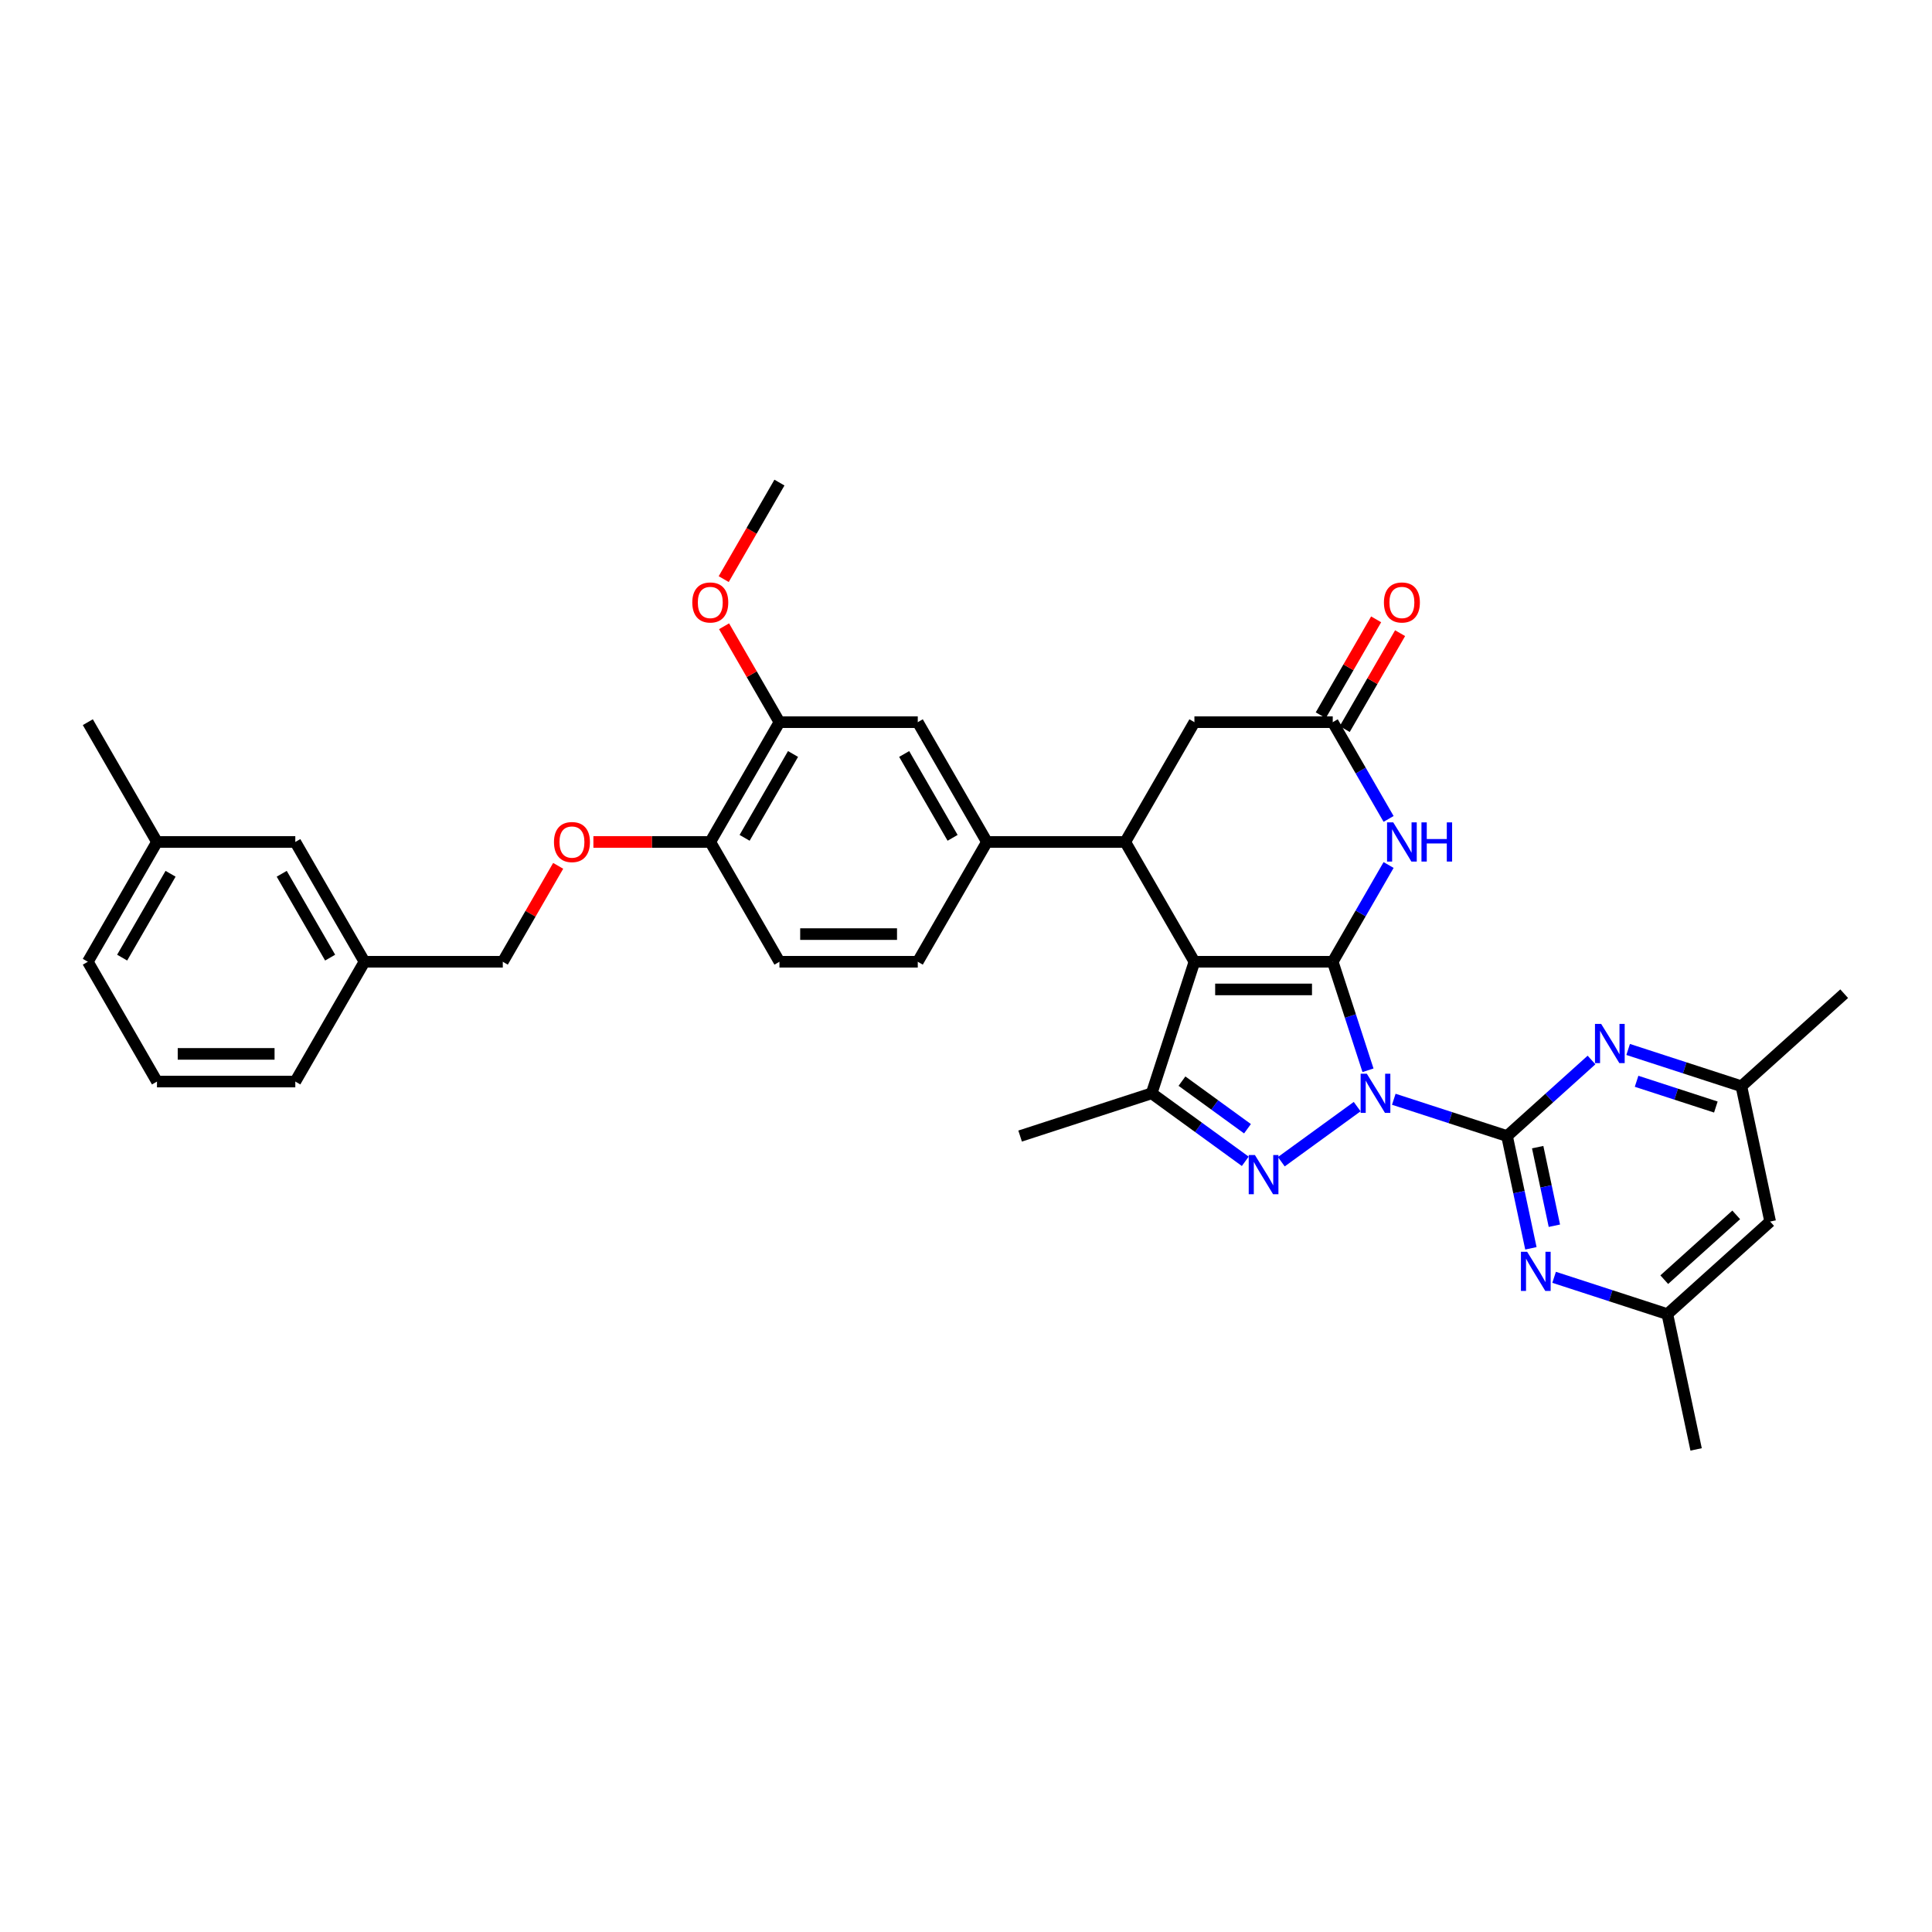 <?xml version='1.0' encoding='iso-8859-1'?>
<svg version='1.1' baseProfile='full'
              xmlns='http://www.w3.org/2000/svg'
                      xmlns:rdkit='http://www.rdkit.org/xml'
                      xmlns:xlink='http://www.w3.org/1999/xlink'
                  xml:space='preserve'
width='1000px' height='1000px' viewBox='0 0 1000 1000'>
<!-- END OF HEADER -->
<rect style='opacity:1.0;fill:#FFFFFF;stroke:none' width='1000' height='1000' x='0' y='0'> </rect>
<path class='bond-0' d='M 708.072,553.97 L 698.948,525.888' style='fill:none;fill-rule:evenodd;stroke:#0000FF;stroke-width:6px;stroke-linecap:butt;stroke-linejoin:miter;stroke-opacity:1' />
<path class='bond-0' d='M 698.948,525.888 L 689.823,497.806' style='fill:none;fill-rule:evenodd;stroke:#000000;stroke-width:6px;stroke-linecap:butt;stroke-linejoin:miter;stroke-opacity:1' />
<path class='bond-2' d='M 702.468,572.786 L 663.211,601.307' style='fill:none;fill-rule:evenodd;stroke:#0000FF;stroke-width:6px;stroke-linecap:butt;stroke-linejoin:miter;stroke-opacity:1' />
<path class='bond-3' d='M 721.427,568.978 L 750.734,578.501' style='fill:none;fill-rule:evenodd;stroke:#0000FF;stroke-width:6px;stroke-linecap:butt;stroke-linejoin:miter;stroke-opacity:1' />
<path class='bond-3' d='M 750.734,578.501 L 780.04,588.023' style='fill:none;fill-rule:evenodd;stroke:#000000;stroke-width:6px;stroke-linecap:butt;stroke-linejoin:miter;stroke-opacity:1' />
<path class='bond-1' d='M 689.823,497.806 L 618.227,497.806' style='fill:none;fill-rule:evenodd;stroke:#000000;stroke-width:6px;stroke-linecap:butt;stroke-linejoin:miter;stroke-opacity:1' />
<path class='bond-1' d='M 679.084,512.125 L 628.966,512.125' style='fill:none;fill-rule:evenodd;stroke:#000000;stroke-width:6px;stroke-linecap:butt;stroke-linejoin:miter;stroke-opacity:1' />
<path class='bond-5' d='M 689.823,497.806 L 704.279,472.768' style='fill:none;fill-rule:evenodd;stroke:#000000;stroke-width:6px;stroke-linecap:butt;stroke-linejoin:miter;stroke-opacity:1' />
<path class='bond-5' d='M 704.279,472.768 L 718.735,447.73' style='fill:none;fill-rule:evenodd;stroke:#0000FF;stroke-width:6px;stroke-linecap:butt;stroke-linejoin:miter;stroke-opacity:1' />
<path class='bond-6' d='M 618.227,497.806 L 582.428,435.802' style='fill:none;fill-rule:evenodd;stroke:#000000;stroke-width:6px;stroke-linecap:butt;stroke-linejoin:miter;stroke-opacity:1' />
<path class='bond-35' d='M 618.227,497.806 L 596.102,565.898' style='fill:none;fill-rule:evenodd;stroke:#000000;stroke-width:6px;stroke-linecap:butt;stroke-linejoin:miter;stroke-opacity:1' />
<path class='bond-4' d='M 644.545,601.095 L 620.324,583.497' style='fill:none;fill-rule:evenodd;stroke:#0000FF;stroke-width:6px;stroke-linecap:butt;stroke-linejoin:miter;stroke-opacity:1' />
<path class='bond-4' d='M 620.324,583.497 L 596.102,565.898' style='fill:none;fill-rule:evenodd;stroke:#000000;stroke-width:6px;stroke-linecap:butt;stroke-linejoin:miter;stroke-opacity:1' />
<path class='bond-4' d='M 645.696,584.231 L 628.74,571.912' style='fill:none;fill-rule:evenodd;stroke:#0000FF;stroke-width:6px;stroke-linecap:butt;stroke-linejoin:miter;stroke-opacity:1' />
<path class='bond-4' d='M 628.74,571.912 L 611.785,559.593' style='fill:none;fill-rule:evenodd;stroke:#000000;stroke-width:6px;stroke-linecap:butt;stroke-linejoin:miter;stroke-opacity:1' />
<path class='bond-7' d='M 780.04,588.023 L 786.215,617.075' style='fill:none;fill-rule:evenodd;stroke:#000000;stroke-width:6px;stroke-linecap:butt;stroke-linejoin:miter;stroke-opacity:1' />
<path class='bond-7' d='M 786.215,617.075 L 792.39,646.127' style='fill:none;fill-rule:evenodd;stroke:#0000FF;stroke-width:6px;stroke-linecap:butt;stroke-linejoin:miter;stroke-opacity:1' />
<path class='bond-7' d='M 795.899,593.761 L 800.222,614.098' style='fill:none;fill-rule:evenodd;stroke:#000000;stroke-width:6px;stroke-linecap:butt;stroke-linejoin:miter;stroke-opacity:1' />
<path class='bond-7' d='M 800.222,614.098 L 804.544,634.434' style='fill:none;fill-rule:evenodd;stroke:#0000FF;stroke-width:6px;stroke-linecap:butt;stroke-linejoin:miter;stroke-opacity:1' />
<path class='bond-8' d='M 780.04,588.023 L 801.904,568.337' style='fill:none;fill-rule:evenodd;stroke:#000000;stroke-width:6px;stroke-linecap:butt;stroke-linejoin:miter;stroke-opacity:1' />
<path class='bond-8' d='M 801.904,568.337 L 823.767,548.651' style='fill:none;fill-rule:evenodd;stroke:#0000FF;stroke-width:6px;stroke-linecap:butt;stroke-linejoin:miter;stroke-opacity:1' />
<path class='bond-24' d='M 596.102,565.898 L 528.01,588.023' style='fill:none;fill-rule:evenodd;stroke:#000000;stroke-width:6px;stroke-linecap:butt;stroke-linejoin:miter;stroke-opacity:1' />
<path class='bond-9' d='M 718.735,423.874 L 704.279,398.836' style='fill:none;fill-rule:evenodd;stroke:#0000FF;stroke-width:6px;stroke-linecap:butt;stroke-linejoin:miter;stroke-opacity:1' />
<path class='bond-9' d='M 704.279,398.836 L 689.823,373.797' style='fill:none;fill-rule:evenodd;stroke:#000000;stroke-width:6px;stroke-linecap:butt;stroke-linejoin:miter;stroke-opacity:1' />
<path class='bond-10' d='M 582.428,435.802 L 510.832,435.802' style='fill:none;fill-rule:evenodd;stroke:#000000;stroke-width:6px;stroke-linecap:butt;stroke-linejoin:miter;stroke-opacity:1' />
<path class='bond-37' d='M 582.428,435.802 L 618.227,373.797' style='fill:none;fill-rule:evenodd;stroke:#000000;stroke-width:6px;stroke-linecap:butt;stroke-linejoin:miter;stroke-opacity:1' />
<path class='bond-14' d='M 804.405,661.135 L 833.712,670.657' style='fill:none;fill-rule:evenodd;stroke:#0000FF;stroke-width:6px;stroke-linecap:butt;stroke-linejoin:miter;stroke-opacity:1' />
<path class='bond-14' d='M 833.712,670.657 L 863.018,680.179' style='fill:none;fill-rule:evenodd;stroke:#000000;stroke-width:6px;stroke-linecap:butt;stroke-linejoin:miter;stroke-opacity:1' />
<path class='bond-15' d='M 842.726,543.196 L 872.032,552.718' style='fill:none;fill-rule:evenodd;stroke:#0000FF;stroke-width:6px;stroke-linecap:butt;stroke-linejoin:miter;stroke-opacity:1' />
<path class='bond-15' d='M 872.032,552.718 L 901.339,562.24' style='fill:none;fill-rule:evenodd;stroke:#000000;stroke-width:6px;stroke-linecap:butt;stroke-linejoin:miter;stroke-opacity:1' />
<path class='bond-15' d='M 847.093,559.671 L 867.607,566.336' style='fill:none;fill-rule:evenodd;stroke:#0000FF;stroke-width:6px;stroke-linecap:butt;stroke-linejoin:miter;stroke-opacity:1' />
<path class='bond-15' d='M 867.607,566.336 L 888.122,573.002' style='fill:none;fill-rule:evenodd;stroke:#000000;stroke-width:6px;stroke-linecap:butt;stroke-linejoin:miter;stroke-opacity:1' />
<path class='bond-11' d='M 689.823,373.797 L 618.227,373.797' style='fill:none;fill-rule:evenodd;stroke:#000000;stroke-width:6px;stroke-linecap:butt;stroke-linejoin:miter;stroke-opacity:1' />
<path class='bond-19' d='M 696.024,377.377 L 710.355,352.554' style='fill:none;fill-rule:evenodd;stroke:#000000;stroke-width:6px;stroke-linecap:butt;stroke-linejoin:miter;stroke-opacity:1' />
<path class='bond-19' d='M 710.355,352.554 L 724.687,327.73' style='fill:none;fill-rule:evenodd;stroke:#FF0000;stroke-width:6px;stroke-linecap:butt;stroke-linejoin:miter;stroke-opacity:1' />
<path class='bond-19' d='M 683.623,370.218 L 697.954,345.394' style='fill:none;fill-rule:evenodd;stroke:#000000;stroke-width:6px;stroke-linecap:butt;stroke-linejoin:miter;stroke-opacity:1' />
<path class='bond-19' d='M 697.954,345.394 L 712.286,320.571' style='fill:none;fill-rule:evenodd;stroke:#FF0000;stroke-width:6px;stroke-linecap:butt;stroke-linejoin:miter;stroke-opacity:1' />
<path class='bond-12' d='M 510.832,435.802 L 475.034,373.797' style='fill:none;fill-rule:evenodd;stroke:#000000;stroke-width:6px;stroke-linecap:butt;stroke-linejoin:miter;stroke-opacity:1' />
<path class='bond-12' d='M 493.061,433.661 L 468.002,390.258' style='fill:none;fill-rule:evenodd;stroke:#000000;stroke-width:6px;stroke-linecap:butt;stroke-linejoin:miter;stroke-opacity:1' />
<path class='bond-20' d='M 510.832,435.802 L 475.034,497.806' style='fill:none;fill-rule:evenodd;stroke:#000000;stroke-width:6px;stroke-linecap:butt;stroke-linejoin:miter;stroke-opacity:1' />
<path class='bond-13' d='M 475.034,373.797 L 403.437,373.797' style='fill:none;fill-rule:evenodd;stroke:#000000;stroke-width:6px;stroke-linecap:butt;stroke-linejoin:miter;stroke-opacity:1' />
<path class='bond-26' d='M 403.437,373.797 L 389.105,348.974' style='fill:none;fill-rule:evenodd;stroke:#000000;stroke-width:6px;stroke-linecap:butt;stroke-linejoin:miter;stroke-opacity:1' />
<path class='bond-26' d='M 389.105,348.974 L 374.773,324.151' style='fill:none;fill-rule:evenodd;stroke:#FF0000;stroke-width:6px;stroke-linecap:butt;stroke-linejoin:miter;stroke-opacity:1' />
<path class='bond-38' d='M 403.437,373.797 L 367.639,435.802' style='fill:none;fill-rule:evenodd;stroke:#000000;stroke-width:6px;stroke-linecap:butt;stroke-linejoin:miter;stroke-opacity:1' />
<path class='bond-38' d='M 410.468,390.258 L 385.409,433.661' style='fill:none;fill-rule:evenodd;stroke:#000000;stroke-width:6px;stroke-linecap:butt;stroke-linejoin:miter;stroke-opacity:1' />
<path class='bond-29' d='M 863.018,680.179 L 877.904,750.211' style='fill:none;fill-rule:evenodd;stroke:#000000;stroke-width:6px;stroke-linecap:butt;stroke-linejoin:miter;stroke-opacity:1' />
<path class='bond-36' d='M 863.018,680.179 L 916.225,632.272' style='fill:none;fill-rule:evenodd;stroke:#000000;stroke-width:6px;stroke-linecap:butt;stroke-linejoin:miter;stroke-opacity:1' />
<path class='bond-36' d='M 861.418,662.352 L 898.662,628.817' style='fill:none;fill-rule:evenodd;stroke:#000000;stroke-width:6px;stroke-linecap:butt;stroke-linejoin:miter;stroke-opacity:1' />
<path class='bond-17' d='M 901.339,562.24 L 916.225,632.272' style='fill:none;fill-rule:evenodd;stroke:#000000;stroke-width:6px;stroke-linecap:butt;stroke-linejoin:miter;stroke-opacity:1' />
<path class='bond-30' d='M 901.339,562.24 L 954.545,514.333' style='fill:none;fill-rule:evenodd;stroke:#000000;stroke-width:6px;stroke-linecap:butt;stroke-linejoin:miter;stroke-opacity:1' />
<path class='bond-16' d='M 367.639,435.802 L 403.437,497.806' style='fill:none;fill-rule:evenodd;stroke:#000000;stroke-width:6px;stroke-linecap:butt;stroke-linejoin:miter;stroke-opacity:1' />
<path class='bond-18' d='M 367.639,435.802 L 337.389,435.802' style='fill:none;fill-rule:evenodd;stroke:#000000;stroke-width:6px;stroke-linecap:butt;stroke-linejoin:miter;stroke-opacity:1' />
<path class='bond-18' d='M 337.389,435.802 L 307.14,435.802' style='fill:none;fill-rule:evenodd;stroke:#FF0000;stroke-width:6px;stroke-linecap:butt;stroke-linejoin:miter;stroke-opacity:1' />
<path class='bond-22' d='M 288.908,448.159 L 274.576,472.983' style='fill:none;fill-rule:evenodd;stroke:#FF0000;stroke-width:6px;stroke-linecap:butt;stroke-linejoin:miter;stroke-opacity:1' />
<path class='bond-22' d='M 274.576,472.983 L 260.244,497.806' style='fill:none;fill-rule:evenodd;stroke:#000000;stroke-width:6px;stroke-linecap:butt;stroke-linejoin:miter;stroke-opacity:1' />
<path class='bond-21' d='M 475.034,497.806 L 403.437,497.806' style='fill:none;fill-rule:evenodd;stroke:#000000;stroke-width:6px;stroke-linecap:butt;stroke-linejoin:miter;stroke-opacity:1' />
<path class='bond-21' d='M 464.294,483.487 L 414.177,483.487' style='fill:none;fill-rule:evenodd;stroke:#000000;stroke-width:6px;stroke-linecap:butt;stroke-linejoin:miter;stroke-opacity:1' />
<path class='bond-25' d='M 260.244,497.806 L 188.648,497.806' style='fill:none;fill-rule:evenodd;stroke:#000000;stroke-width:6px;stroke-linecap:butt;stroke-linejoin:miter;stroke-opacity:1' />
<path class='bond-23' d='M 152.849,435.802 L 188.648,497.806' style='fill:none;fill-rule:evenodd;stroke:#000000;stroke-width:6px;stroke-linecap:butt;stroke-linejoin:miter;stroke-opacity:1' />
<path class='bond-23' d='M 145.818,452.262 L 170.877,495.665' style='fill:none;fill-rule:evenodd;stroke:#000000;stroke-width:6px;stroke-linecap:butt;stroke-linejoin:miter;stroke-opacity:1' />
<path class='bond-27' d='M 152.849,435.802 L 81.253,435.802' style='fill:none;fill-rule:evenodd;stroke:#000000;stroke-width:6px;stroke-linecap:butt;stroke-linejoin:miter;stroke-opacity:1' />
<path class='bond-31' d='M 188.648,497.806 L 152.849,559.811' style='fill:none;fill-rule:evenodd;stroke:#000000;stroke-width:6px;stroke-linecap:butt;stroke-linejoin:miter;stroke-opacity:1' />
<path class='bond-34' d='M 374.592,299.75 L 389.014,274.769' style='fill:none;fill-rule:evenodd;stroke:#FF0000;stroke-width:6px;stroke-linecap:butt;stroke-linejoin:miter;stroke-opacity:1' />
<path class='bond-34' d='M 389.014,274.769 L 403.437,249.789' style='fill:none;fill-rule:evenodd;stroke:#000000;stroke-width:6px;stroke-linecap:butt;stroke-linejoin:miter;stroke-opacity:1' />
<path class='bond-33' d='M 81.253,435.802 L 45.455,373.797' style='fill:none;fill-rule:evenodd;stroke:#000000;stroke-width:6px;stroke-linecap:butt;stroke-linejoin:miter;stroke-opacity:1' />
<path class='bond-39' d='M 81.253,435.802 L 45.455,497.806' style='fill:none;fill-rule:evenodd;stroke:#000000;stroke-width:6px;stroke-linecap:butt;stroke-linejoin:miter;stroke-opacity:1' />
<path class='bond-39' d='M 88.284,452.262 L 63.225,495.665' style='fill:none;fill-rule:evenodd;stroke:#000000;stroke-width:6px;stroke-linecap:butt;stroke-linejoin:miter;stroke-opacity:1' />
<path class='bond-28' d='M 81.253,559.811 L 152.849,559.811' style='fill:none;fill-rule:evenodd;stroke:#000000;stroke-width:6px;stroke-linecap:butt;stroke-linejoin:miter;stroke-opacity:1' />
<path class='bond-28' d='M 91.992,545.491 L 142.11,545.491' style='fill:none;fill-rule:evenodd;stroke:#000000;stroke-width:6px;stroke-linecap:butt;stroke-linejoin:miter;stroke-opacity:1' />
<path class='bond-32' d='M 81.253,559.811 L 45.455,497.806' style='fill:none;fill-rule:evenodd;stroke:#000000;stroke-width:6px;stroke-linecap:butt;stroke-linejoin:miter;stroke-opacity:1' />
<path  class='atom-0' d='M 707.466 555.76
L 714.11 566.5
Q 714.769 567.56, 715.828 569.478
Q 716.888 571.397, 716.945 571.512
L 716.945 555.76
L 719.637 555.76
L 719.637 576.037
L 716.859 576.037
L 709.728 564.295
Q 708.898 562.92, 708.01 561.345
Q 707.151 559.77, 706.893 559.283
L 706.893 576.037
L 704.258 576.037
L 704.258 555.76
L 707.466 555.76
' fill='#0000FF'/>
<path  class='atom-3' d='M 649.543 597.844
L 656.187 608.583
Q 656.846 609.643, 657.905 611.562
Q 658.965 613.48, 659.022 613.595
L 659.022 597.844
L 661.714 597.844
L 661.714 618.12
L 658.936 618.12
L 651.805 606.378
Q 650.975 605.003, 650.087 603.428
Q 649.228 601.853, 648.97 601.366
L 648.97 618.12
L 646.335 618.12
L 646.335 597.844
L 649.543 597.844
' fill='#0000FF'/>
<path  class='atom-6' d='M 721.139 425.664
L 727.784 436.403
Q 728.442 437.463, 729.502 439.382
Q 730.562 441.3, 730.619 441.415
L 730.619 425.664
L 733.311 425.664
L 733.311 445.94
L 730.533 445.94
L 723.402 434.198
Q 722.571 432.823, 721.684 431.248
Q 720.824 429.673, 720.567 429.186
L 720.567 445.94
L 717.932 445.94
L 717.932 425.664
L 721.139 425.664
' fill='#0000FF'/>
<path  class='atom-6' d='M 735.745 425.664
L 738.494 425.664
L 738.494 434.284
L 748.862 434.284
L 748.862 425.664
L 751.611 425.664
L 751.611 445.94
L 748.862 445.94
L 748.862 436.575
L 738.494 436.575
L 738.494 445.94
L 735.745 445.94
L 735.745 425.664
' fill='#0000FF'/>
<path  class='atom-8' d='M 790.444 647.917
L 797.088 658.656
Q 797.747 659.716, 798.806 661.635
Q 799.866 663.554, 799.923 663.668
L 799.923 647.917
L 802.615 647.917
L 802.615 668.193
L 799.837 668.193
L 792.706 656.451
Q 791.876 655.077, 790.988 653.501
Q 790.129 651.926, 789.871 651.439
L 789.871 668.193
L 787.236 668.193
L 787.236 647.917
L 790.444 647.917
' fill='#0000FF'/>
<path  class='atom-9' d='M 828.765 529.978
L 835.409 540.717
Q 836.067 541.777, 837.127 543.695
Q 838.187 545.614, 838.244 545.729
L 838.244 529.978
L 840.936 529.978
L 840.936 550.254
L 838.158 550.254
L 831.027 538.512
Q 830.197 537.137, 829.309 535.562
Q 828.45 533.987, 828.192 533.5
L 828.192 550.254
L 825.557 550.254
L 825.557 529.978
L 828.765 529.978
' fill='#0000FF'/>
<path  class='atom-19' d='M 286.735 435.859
Q 286.735 430.99, 289.14 428.27
Q 291.546 425.549, 296.042 425.549
Q 300.539 425.549, 302.944 428.27
Q 305.35 430.99, 305.35 435.859
Q 305.35 440.785, 302.916 443.591
Q 300.481 446.369, 296.042 446.369
Q 291.575 446.369, 289.14 443.591
Q 286.735 440.813, 286.735 435.859
M 296.042 444.078
Q 299.135 444.078, 300.796 442.016
Q 302.486 439.926, 302.486 435.859
Q 302.486 431.878, 300.796 429.874
Q 299.135 427.84, 296.042 427.84
Q 292.949 427.84, 291.26 429.845
Q 289.599 431.85, 289.599 435.859
Q 289.599 439.954, 291.26 442.016
Q 292.949 444.078, 296.042 444.078
' fill='#FF0000'/>
<path  class='atom-20' d='M 716.314 311.85
Q 716.314 306.982, 718.719 304.261
Q 721.125 301.54, 725.621 301.54
Q 730.118 301.54, 732.523 304.261
Q 734.929 306.982, 734.929 311.85
Q 734.929 316.776, 732.495 319.583
Q 730.06 322.361, 725.621 322.361
Q 721.154 322.361, 718.719 319.583
Q 716.314 316.805, 716.314 311.85
M 725.621 320.07
Q 728.714 320.07, 730.375 318.008
Q 732.065 315.917, 732.065 311.85
Q 732.065 307.869, 730.375 305.865
Q 728.714 303.831, 725.621 303.831
Q 722.528 303.831, 720.839 305.836
Q 719.178 307.841, 719.178 311.85
Q 719.178 315.946, 720.839 318.008
Q 722.528 320.07, 725.621 320.07
' fill='#FF0000'/>
<path  class='atom-27' d='M 358.331 311.85
Q 358.331 306.982, 360.737 304.261
Q 363.143 301.54, 367.639 301.54
Q 372.135 301.54, 374.541 304.261
Q 376.946 306.982, 376.946 311.85
Q 376.946 316.776, 374.512 319.583
Q 372.078 322.361, 367.639 322.361
Q 363.171 322.361, 360.737 319.583
Q 358.331 316.805, 358.331 311.85
M 367.639 320.07
Q 370.732 320.07, 372.393 318.008
Q 374.083 315.917, 374.083 311.85
Q 374.083 307.869, 372.393 305.865
Q 370.732 303.831, 367.639 303.831
Q 364.546 303.831, 362.856 305.836
Q 361.195 307.841, 361.195 311.85
Q 361.195 315.946, 362.856 318.008
Q 364.546 320.07, 367.639 320.07
' fill='#FF0000'/>
</svg>
